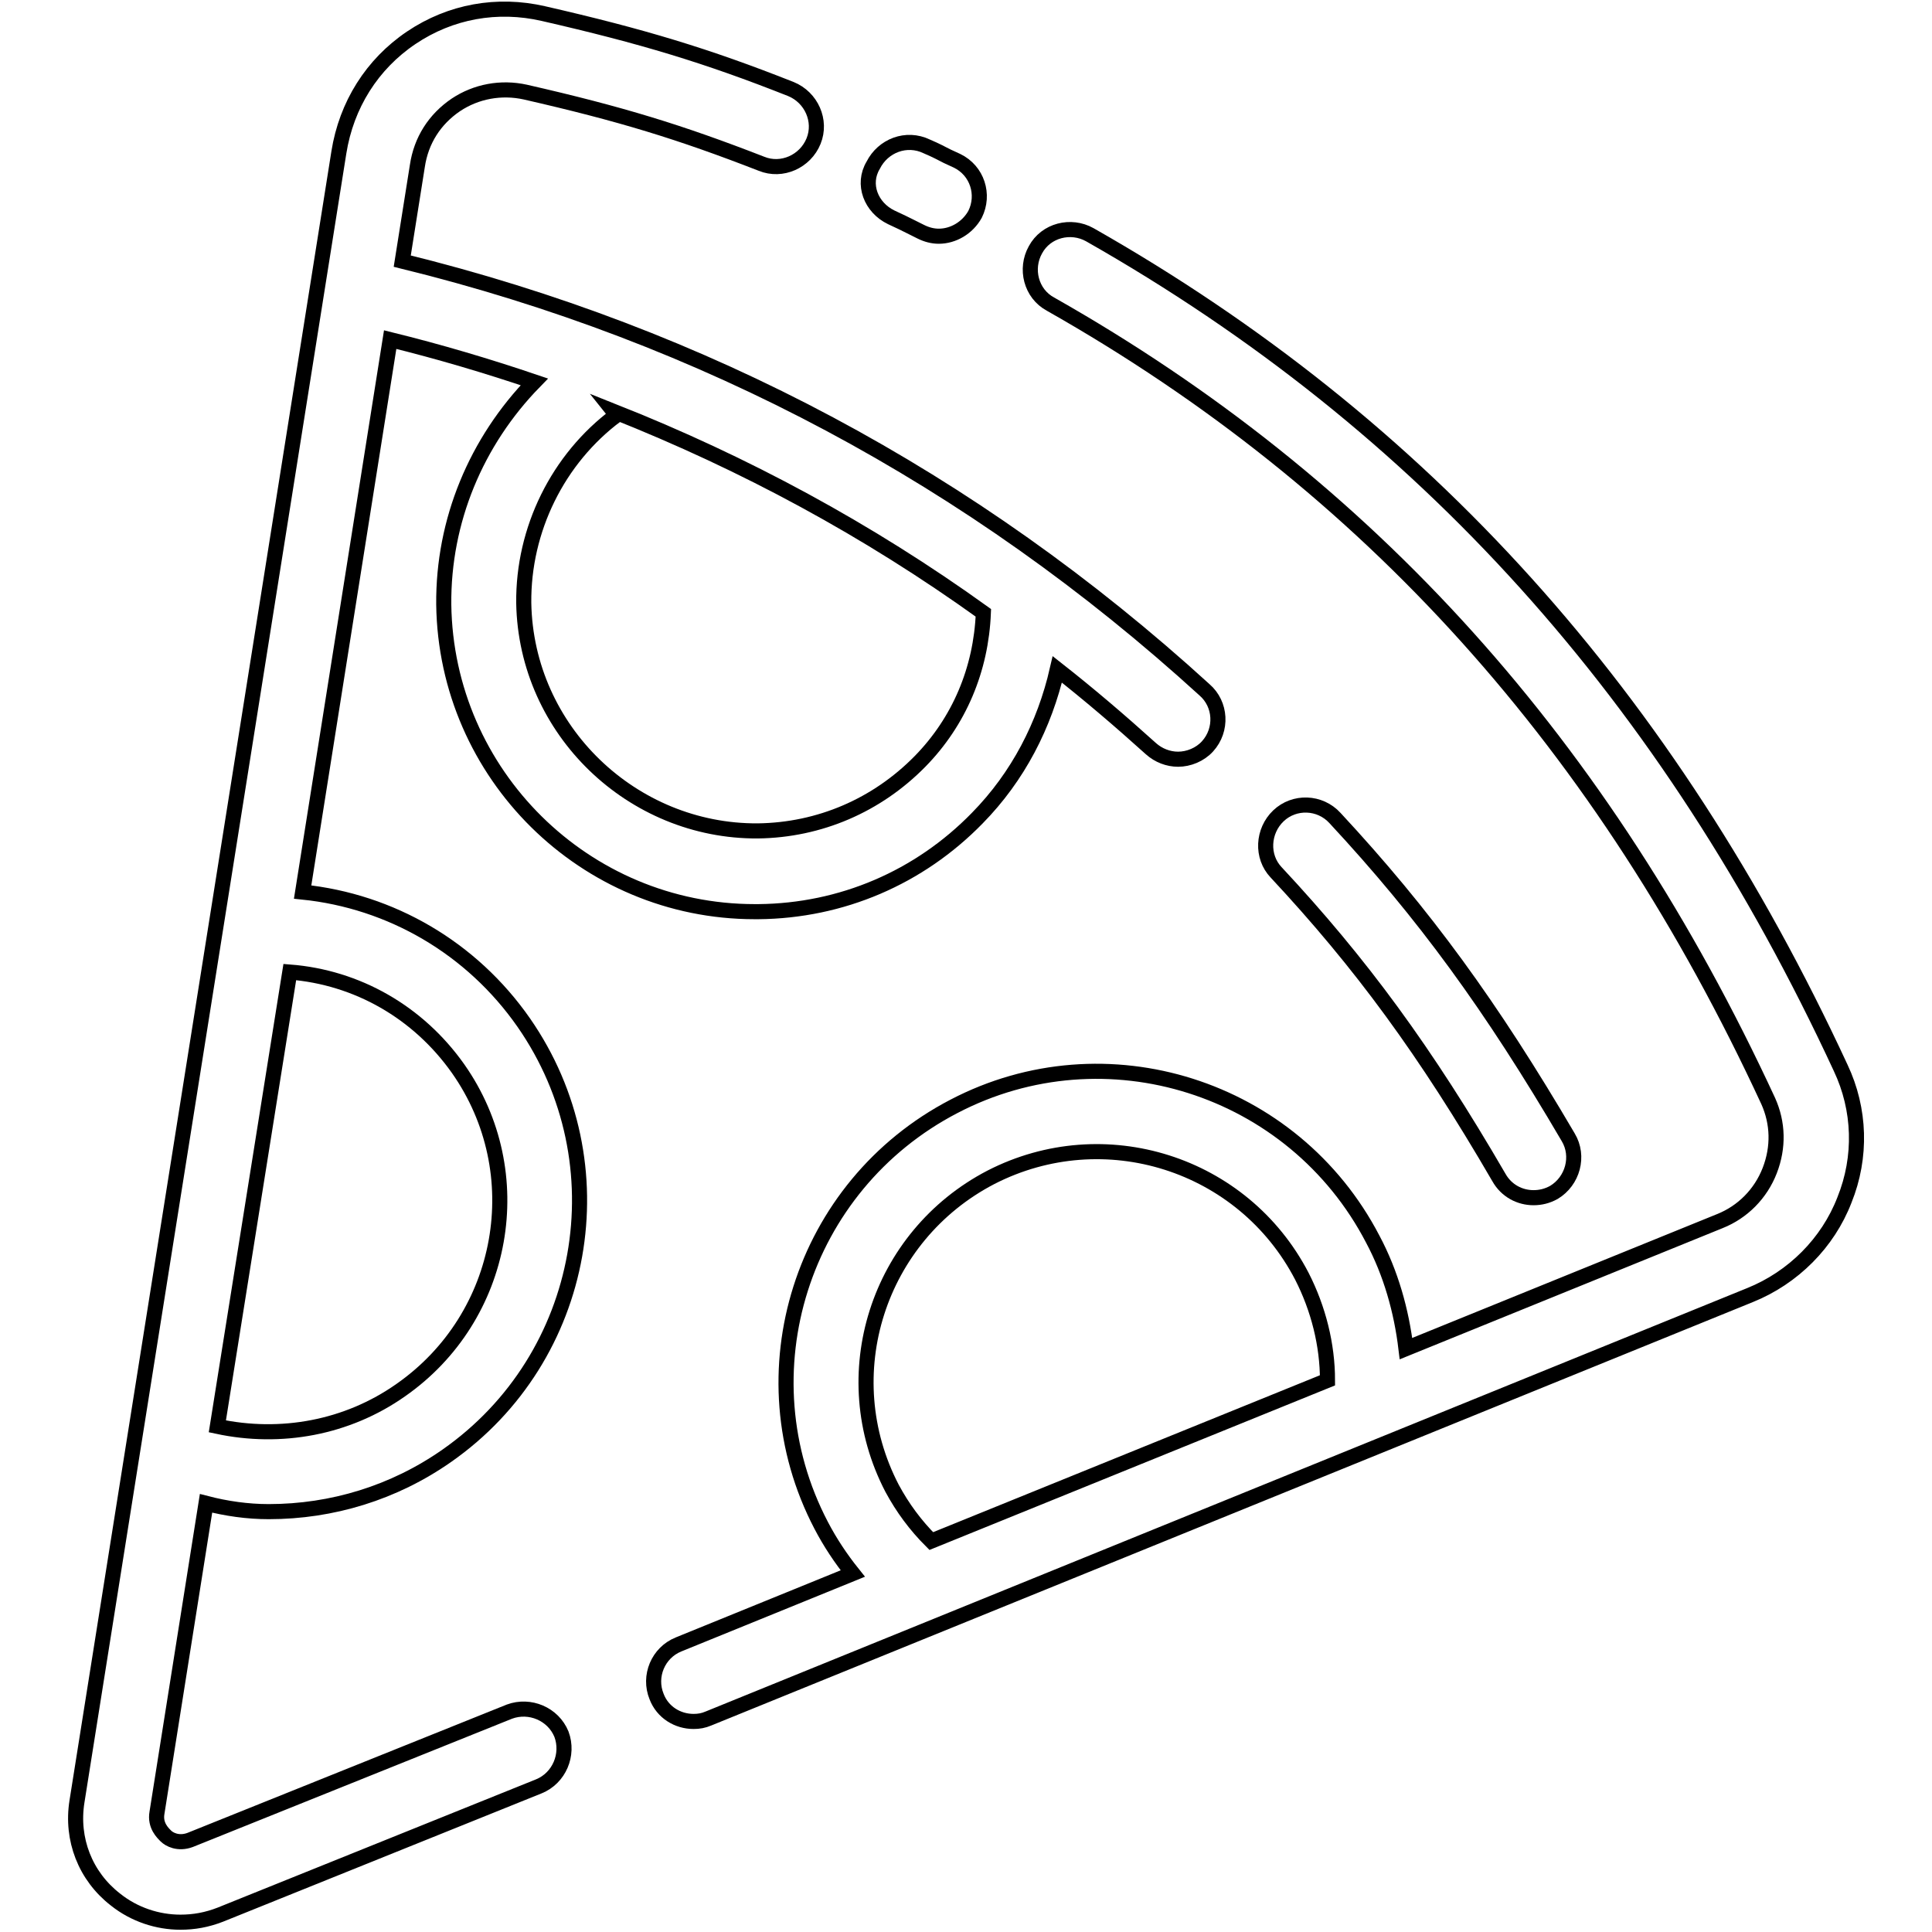 <?xml version="1.0" encoding="utf-8"?>
<!-- Svg Vector Icons : http://www.onlinewebfonts.com/icon -->
<!DOCTYPE svg PUBLIC "-//W3C//DTD SVG 1.1//EN" "http://www.w3.org/Graphics/SVG/1.1/DTD/svg11.dtd">
<svg version="1.1" xmlns="http://www.w3.org/2000/svg" xmlns:xlink="http://www.w3.org/1999/xlink" x="0px" y="0px" viewBox="0 0 256 256" enable-background="new 0 0 256 256" xml:space="preserve">
<g> <path stroke-width="2" fill-opacity="0" stroke="#000000"  d="M35.6,200.3c8.4,0,16.6-2.5,23.6-7.4c18.6-13,23.2-38.7,10.2-57.4c-6.9-9.9-17.6-16.1-29.3-17.3l11.6-73.2 c6.5,1.6,12.9,3.5,19.1,5.6C63.1,58.5,58.7,69,58.8,80.1c0.3,22.5,18.7,40.7,41.2,40.7h0.5c11-0.1,21.3-4.5,29-12.4 c5.4-5.5,8.9-12.3,10.6-19.7c4.2,3.3,8.3,6.8,12.4,10.5c1,0.9,2.3,1.4,3.6,1.4c1.4,0,2.9-0.6,3.9-1.7c2-2.2,1.8-5.6-0.4-7.5 C128.9,63.4,93.2,44.4,53.3,34.6l2-12.6c0.5-3.4,2.3-6.2,5.1-8.1c2.7-1.8,6-2.4,9.2-1.7c12.7,2.9,20.5,5.3,31.3,9.5 c2.7,1.1,5.8-0.3,6.9-3c1.1-2.7-0.3-5.8-3-6.9C93.7,7.4,85.1,4.8,72,1.8C65.9,0.4,59.7,1.5,54.5,5c-5.2,3.5-8.6,8.9-9.6,15.2 L10.2,238.7c-0.8,5,1.1,9.9,5.1,13c2.5,2,5.6,3,8.6,3c1.8,0,3.5-0.3,5.3-1l42.2-17c2.7-1.1,4-4.2,3-6.9c-1.1-2.7-4.2-4-6.9-3 l-42.3,17c-1.6,0.6-2.8-0.1-3.2-0.5c-0.4-0.4-1.5-1.4-1.2-3.1l6.5-41C30,199.9,32.8,200.3,35.6,200.3L35.6,200.3z M121.9,100.9 c-5.7,5.8-13.3,9.1-21.5,9.2c-16.6,0.1-30.7-13.3-31-30.2c-0.1-9.7,4.5-19.1,12.3-24.9l-0.4-0.5c17.4,6.9,33.7,15.7,49,26.7 C130,88.7,127.1,95.6,121.9,100.9z M60.7,141.6c9.7,13.8,6.3,32.9-7.6,42.6c-7.1,5-15.9,6.6-24.3,4.8l9.6-60.2 C47.3,129.5,55.4,134.1,60.7,141.6z"/> <path stroke-width="2" fill-opacity="0" stroke="#000000"  d="M118.1,28.8c1.3,0.6,1.7,0.8,2.5,1.2l1.4,0.7c0.8,0.4,1.6,0.6,2.4,0.6c1.9,0,3.8-1.1,4.8-2.9 c1.3-2.6,0.3-5.8-2.4-7.1l-1.3-0.6c-0.8-0.4-1.3-0.7-2.7-1.3c-2.7-1.3-5.8-0.1-7.1,2.5C114.2,24.4,115.4,27.5,118.1,28.8z  M243.9,141.5c-22.8-49.2-55.3-85.3-99.5-110.4c-2.5-1.4-5.8-0.6-7.2,2c-1.4,2.5-0.6,5.8,2,7.2c42.2,23.9,73.3,58.5,95.1,105.6 c1.3,2.9,1.4,6.1,0.2,9.2c-1.2,3.1-3.6,5.5-6.6,6.7l-41.6,16.9c-0.6-5-2-10-4.4-14.5c-10.5-20.2-35.4-28.1-55.5-17.6 c-20.2,10.5-28.1,35.4-17.6,55.5c1.2,2.3,2.6,4.4,4.2,6.4l-23.1,9.4c-2.7,1.1-4,4.2-2.9,6.9c0.8,2.1,2.8,3.3,4.9,3.3 c0.7,0,1.3-0.1,2-0.4l138-56.1c5.7-2.3,10.3-6.9,12.5-12.6C246.7,153.3,246.5,147,243.9,141.5z M118.2,197.2 c-7.8-15-1.9-33.4,13.1-41.2c15-7.7,33.4-1.9,41.2,13.1c2.2,4.3,3.4,9.1,3.4,13.8l-52.5,21.3C121.3,202.1,119.6,199.8,118.2,197.2 L118.2,197.2z"/> <path stroke-width="2" fill-opacity="0" stroke="#000000"  d="M203.2,158.7c0.9,0,1.8-0.2,2.7-0.7c2.5-1.5,3.4-4.8,1.9-7.3c-10.2-17.4-19.1-29.6-30.9-42.3 c-2-2.2-5.4-2.3-7.5-0.3c-2.1,2-2.3,5.4-0.3,7.5c11.2,12,19.8,23.7,29.5,40.4C199.6,157.8,201.4,158.7,203.2,158.7L203.2,158.7z"/></g>
</svg>
